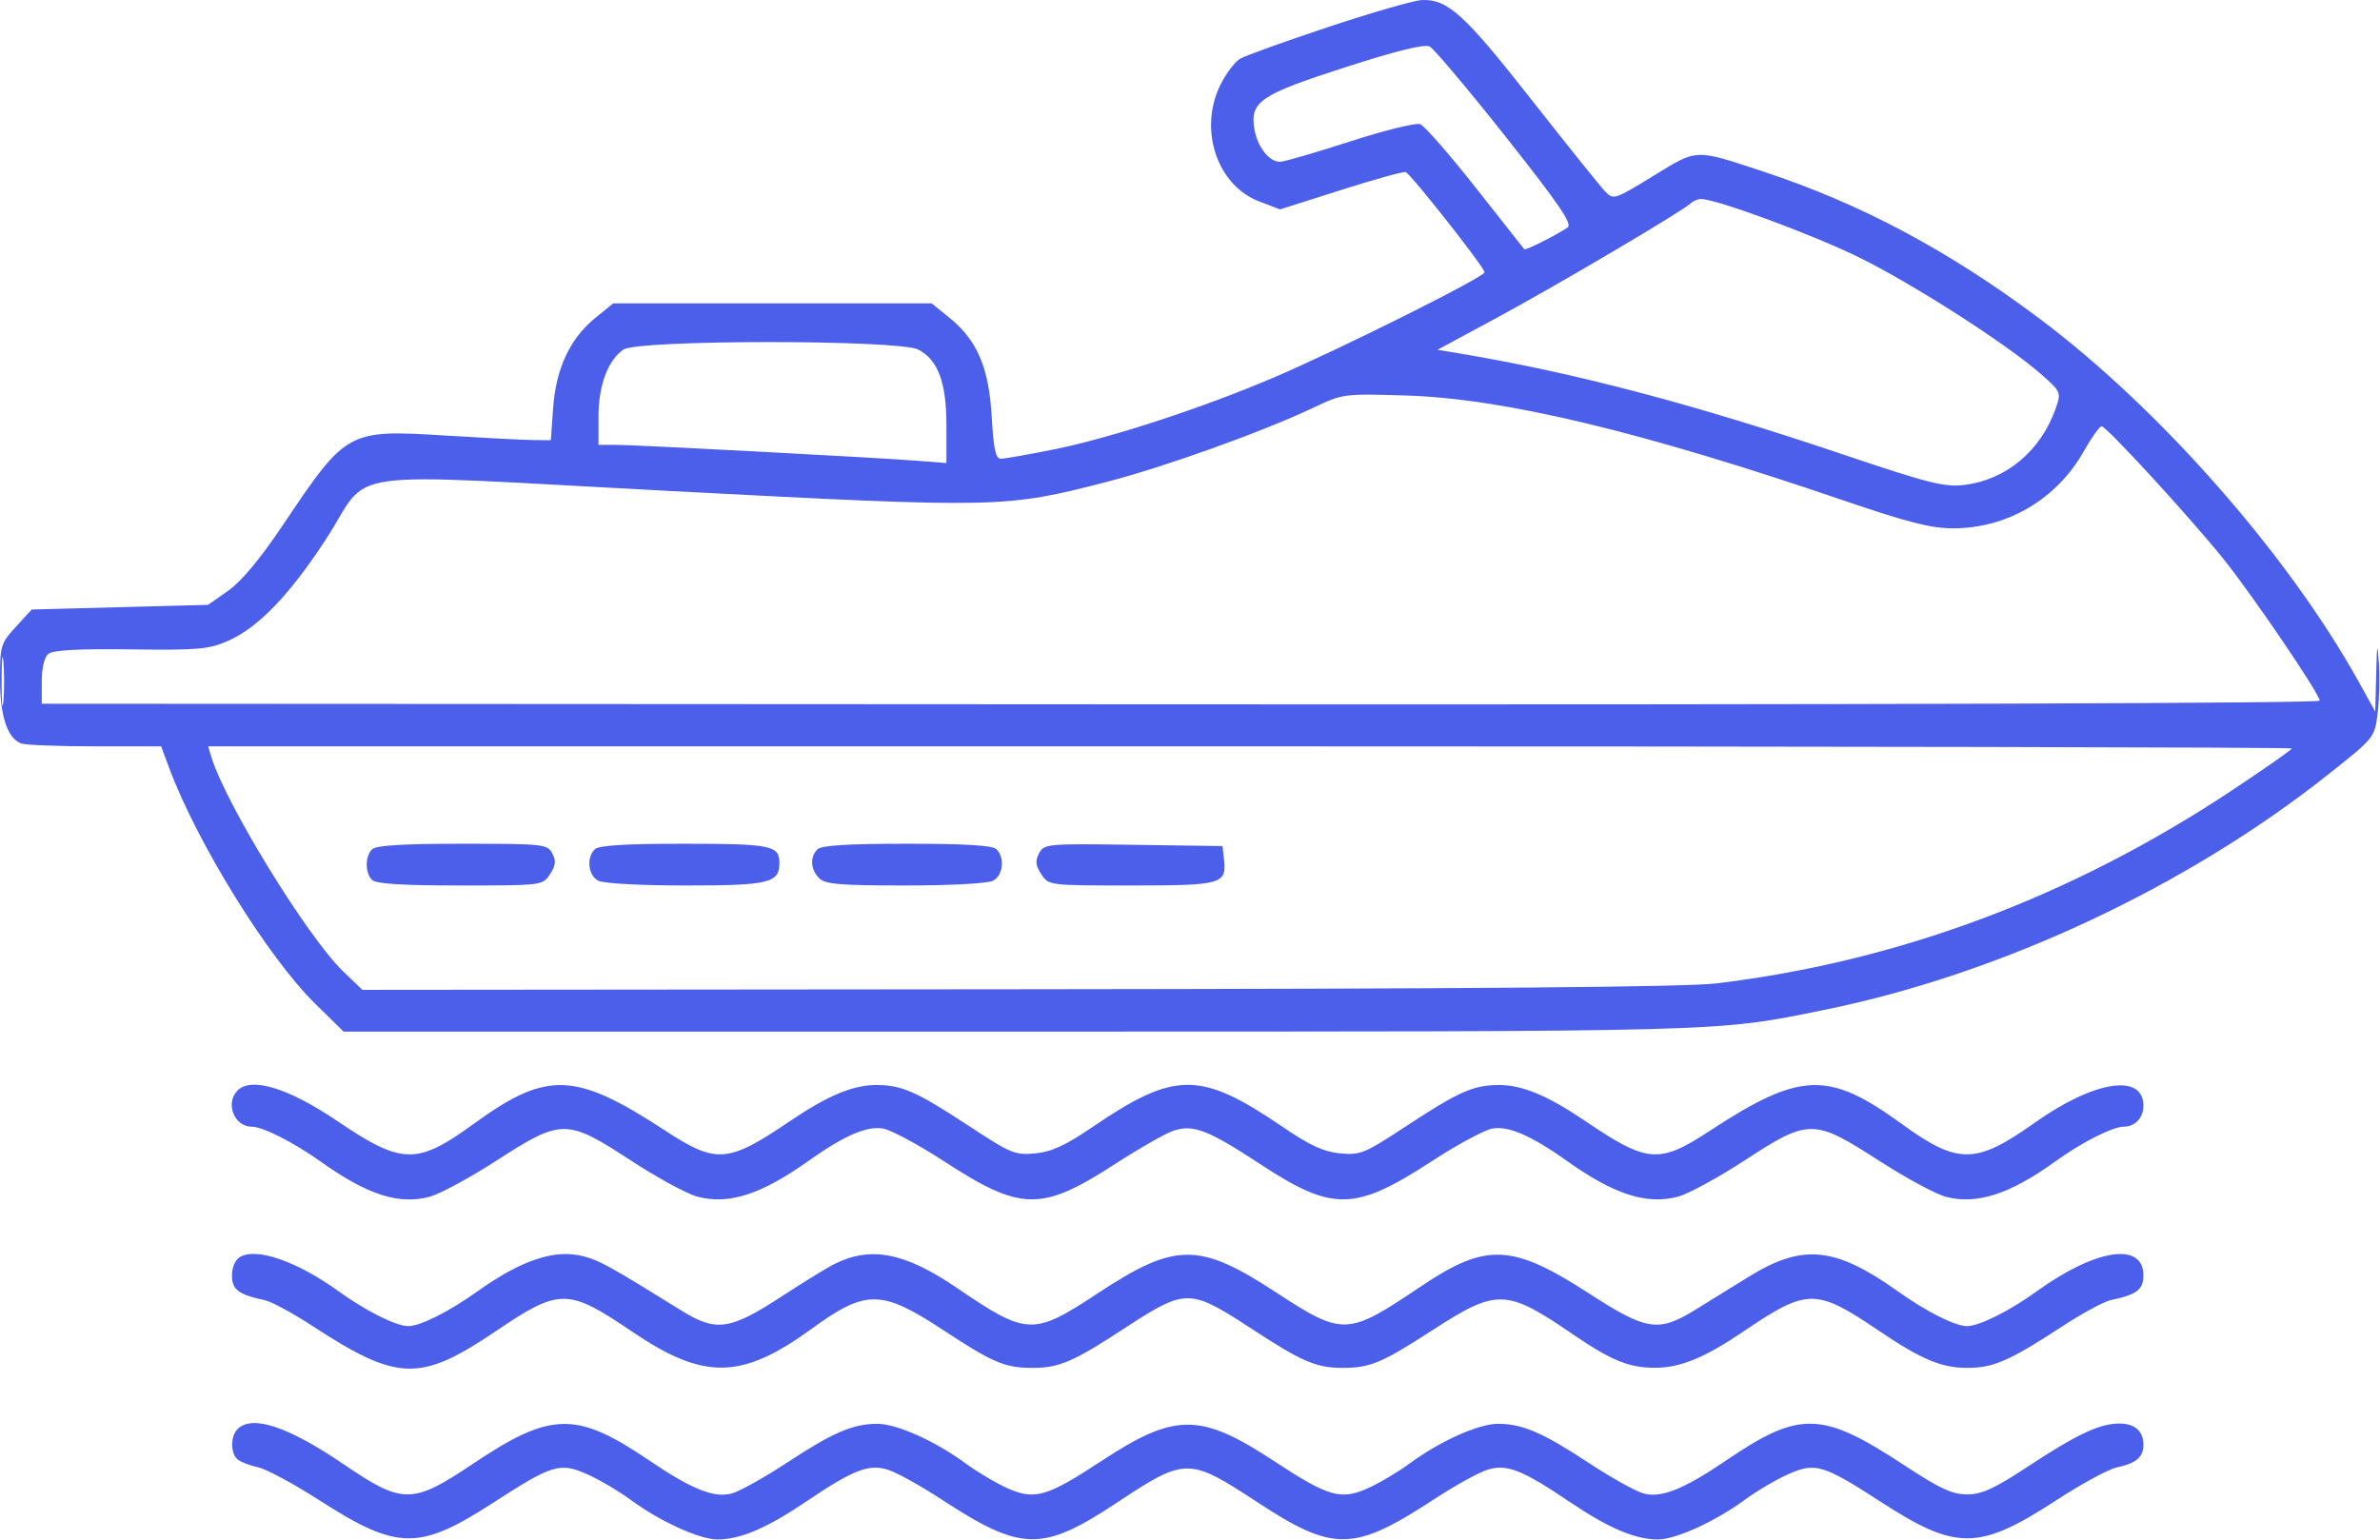 <?xml version="1.0" encoding="UTF-8"?> <svg xmlns="http://www.w3.org/2000/svg" width="513" height="332" viewBox="0 0 513 332" fill="none"><path fill-rule="evenodd" clip-rule="evenodd" d="M286.5 5.758C277.15 8.864 268.531 11.96 267.347 12.638C266.163 13.316 264.198 15.931 262.979 18.449C258.342 28.028 262.371 39.972 271.403 43.421L275.914 45.144L289.038 40.968C296.256 38.671 302.536 36.93 302.993 37.099C304.11 37.51 320 57.689 320 58.696C320 59.724 288.722 75.344 274.5 81.419C259.309 87.907 239.447 94.408 227.343 96.853C221.757 97.982 216.531 98.905 215.732 98.905C214.605 98.905 214.162 96.874 213.763 89.884C213.157 79.263 210.641 73.358 204.653 68.512L200.814 65.405H166.5H132.186L128.347 68.512C122.893 72.926 119.839 79.422 119.232 87.901L118.731 94.905L115.116 94.879C113.127 94.865 104.592 94.428 96.148 93.908C74.918 92.601 74.733 92.703 61 113.165C56.073 120.507 52.014 125.38 49.168 127.372L44.836 130.405L25.838 130.905L6.84 131.405L3.42 135.14C0.157 138.704 0 139.224 0 146.44C0 154.332 1.581 159.146 4.545 160.284C5.435 160.625 12.591 160.905 20.446 160.905H34.728L36.501 165.655C42.541 181.836 57.777 206.423 67.949 216.405L74.063 222.405H219.782C373.892 222.405 369.499 222.523 393 217.77C431.009 210.085 471.372 191.206 502.168 166.71C511.819 159.034 511.844 159.002 512.494 153.71C512.852 150.792 512.97 145.93 512.757 142.905C512.431 138.277 512.339 138.673 512.174 145.405L511.977 153.405L508.365 146.905C493.227 119.66 465.563 88.169 439.761 68.808C420.049 54.018 401.055 43.897 380 36.964C365.137 32.071 365.976 32.036 356.343 37.943C348.02 43.047 347.778 43.126 345.995 41.288C344.991 40.252 337.81 31.305 330.037 21.405C315.654 3.086 312.062 -0.182 306.516 0.008C304.857 0.065 295.85 2.653 286.5 5.758ZM290 14.492C271.635 20.408 269.414 21.908 270.363 27.756C270.991 31.621 273.549 34.914 275.905 34.886C276.782 34.876 283.567 32.904 290.982 30.505C298.398 28.105 305.213 26.426 306.127 26.773C307.042 27.121 312.402 33.255 318.038 40.405C323.675 47.555 328.403 53.549 328.546 53.725C328.806 54.045 335.268 50.81 337.894 49.046C338.984 48.313 336.073 44.047 324.559 29.497C316.458 19.26 309.081 10.5 308.165 10.031C307.04 9.454 301.149 10.901 290 14.492ZM364.45 43.821C362.688 45.519 335.6 61.514 322.677 68.486L309.854 75.405L314.677 76.214C339.53 80.382 364.946 87.085 397.487 98.054C415.738 104.206 419.107 105.052 423.339 104.551C432.422 103.476 439.915 97.195 443.13 87.964C444.304 84.595 444.237 84.443 439.914 80.644C432.516 74.142 412.357 61.215 400.611 55.441C390.711 50.575 369.928 42.905 366.643 42.905C365.959 42.905 364.972 43.317 364.45 43.821ZM134.353 75.37C131.008 77.713 129 83.129 129 89.806V95.905H132.646C136.979 95.905 188.778 98.639 197.75 99.341L204 99.83V91.769C204 82.434 202.198 77.576 197.915 75.361C193.75 73.207 137.429 73.216 134.353 75.37ZM283 87.938C272.178 93.072 250.902 100.707 238.528 103.898C216.641 109.541 215.478 109.566 144.673 105.867C70.725 102.004 80.447 100.636 70.2 116.344C62.448 128.228 55.658 135.284 49.243 138.122C44.999 139.999 42.851 140.191 28.177 140.003C16.832 139.858 11.404 140.155 10.419 140.972C9.556 141.689 9 144.023 9 146.933V151.717L254.5 151.851C404.76 151.933 500 151.625 500 151.058C500 149.607 485.44 128.176 479.175 120.405C471.777 111.228 454.029 91.905 452.998 91.905C452.554 91.905 450.829 94.319 449.164 97.268C443.314 107.635 432.677 113.905 420.942 113.905C416.24 113.905 411.161 112.607 397.229 107.847C353.841 93.021 324.181 85.914 303 85.266C289.605 84.857 289.45 84.878 283 87.938ZM0.349 146.905C0.349 151.58 0.522 153.493 0.732 151.155C0.943 148.817 0.943 144.993 0.732 142.655C0.522 140.317 0.349 142.23 0.349 146.905ZM45.545 163.155C48.59 173.228 66.249 201.98 73.951 209.405L78.1 213.405L219.3 213.279C318.32 213.19 363.338 212.811 370 212.009C409.337 207.273 446.659 193.279 481.25 170.294C488.262 165.634 494 161.615 494 161.363C494 161.111 392.945 160.905 269.433 160.905H44.865L45.545 163.155ZM80.2 183.105C78.657 184.648 78.657 188.162 80.2 189.705C81.043 190.548 86.684 190.905 99.177 190.905C116.905 190.905 116.958 190.898 118.548 188.472C119.788 186.58 119.896 185.58 119.036 183.972C117.98 181.998 117.104 181.905 99.665 181.905C86.792 181.905 81.046 182.259 80.2 183.105ZM128.2 183.105C126.363 184.942 126.772 188.713 128.934 189.87C130.05 190.467 138.061 190.905 147.863 190.905C165.778 190.905 168 190.368 168 186.034C168 182.277 166.15 181.905 147.5 181.905C134.756 181.905 129.045 182.26 128.2 183.105ZM176.2 183.105C174.539 184.766 174.7 187.462 176.571 189.334C177.877 190.639 181.021 190.905 195.137 190.905C204.939 190.905 212.95 190.467 214.066 189.87C216.228 188.713 216.637 184.942 214.8 183.105C213.955 182.26 208.244 181.905 195.5 181.905C182.756 181.905 177.045 182.26 176.2 183.105ZM223.976 183.951C223.101 185.585 223.205 186.568 224.452 188.472C226.042 190.899 226.091 190.905 243.901 190.905C263.418 190.905 264.441 190.613 263.822 185.215L263.5 182.405L244.297 182.134C225.706 181.871 225.058 181.929 223.976 183.951ZM51.2 235.105C48.497 237.808 50.484 242.905 54.24 242.905C56.624 242.905 63.271 246.27 69.16 250.459C79.242 257.628 85.986 259.794 92.646 258C94.827 257.413 101.311 253.899 107.056 250.192C121.049 241.16 122.131 241.159 135.904 250.148C141.587 253.857 148.055 257.381 150.277 257.98C157.014 259.794 164.037 257.551 174.16 250.351C181.964 244.802 186.903 242.664 190.406 243.321C192.135 243.646 197.981 246.791 203.395 250.312C220.133 261.194 224.436 261.26 240.455 250.883C245.518 247.603 251.087 244.422 252.83 243.814C257.101 242.325 260.338 243.552 271.5 250.889C287.283 261.264 291.961 261.189 308.698 250.294C314.089 246.784 319.904 243.647 321.62 243.322C325.095 242.664 330.049 244.811 337.84 250.351C347.963 257.551 354.986 259.794 361.723 257.98C363.945 257.381 370.413 253.857 376.096 250.148C389.869 241.159 390.951 241.16 404.944 250.192C410.689 253.899 417.173 257.413 419.354 258C426.007 259.792 433.198 257.482 443 250.405C448.678 246.305 455.37 242.905 457.76 242.905C460.201 242.905 462 240.995 462 238.405C462 231.283 451.341 232.977 438.437 242.149C425.897 251.062 421.981 251.087 409.939 242.329C394.105 230.814 388.071 231.021 368.622 243.749C357.579 250.976 355.142 250.79 341.7 241.689C333.627 236.224 328.22 233.953 323.218 233.927C317.651 233.898 314.488 235.295 303 242.853C294.134 248.686 293.19 249.073 288.851 248.66C285.314 248.324 282.356 246.96 276.491 242.963C258.74 230.867 253.26 230.867 235.509 242.963C229.644 246.96 226.686 248.324 223.149 248.66C218.81 249.073 217.866 248.686 209 242.853C197.512 235.295 194.349 233.898 188.782 233.927C183.78 233.953 178.373 236.224 170.3 241.689C156.858 250.79 154.421 250.976 143.378 243.749C123.929 231.021 117.895 230.814 102.061 242.329C89.868 251.197 86.639 251.126 72.7 241.689C62.19 234.574 54.183 232.122 51.2 235.105ZM51.75 270.987C50.704 271.595 50 273.2 50 274.976C50 278.045 51.421 279.115 57.089 280.314C58.513 280.616 63.125 283.113 67.338 285.863C85.766 297.893 90.55 298.019 107 286.909C120.666 277.679 122.372 277.691 136.3 287.121C151.776 297.598 159.836 297.465 174.939 286.481C186.665 277.953 189.96 277.986 203.32 286.766C214.092 293.844 216.605 294.905 222.597 294.905C228.353 294.905 231.459 293.549 242.859 286.056C250.163 281.256 253.049 279.905 256 279.905C258.951 279.905 261.837 281.256 269.141 286.056C280.541 293.549 283.647 294.905 289.403 294.905C295.342 294.905 297.813 293.866 308.835 286.733C322.672 277.779 324.654 277.839 338.998 287.644C347.375 293.37 351.178 294.91 356.872 294.883C362.205 294.858 367.49 292.679 375.7 287.121C389.628 277.691 391.334 277.679 405 286.909C414.126 293.073 418.48 294.905 424 294.905C429.694 294.905 433.082 293.422 444.662 285.863C448.875 283.113 453.487 280.616 454.911 280.314C460.587 279.113 462 278.046 462 274.962C462 267.67 451.741 269.206 439 278.405C433.127 282.645 426.607 285.905 424 285.905C421.43 285.905 415.32 282.839 409.16 278.459C395.527 268.763 388.615 268.07 376.98 275.231C373.966 277.086 368.8 280.279 365.5 282.326C357.501 287.287 354.928 286.905 342.6 278.918C325.891 268.094 320.356 267.859 306.221 277.375C290.371 288.047 289.524 288.079 274.941 278.561C258.395 267.762 253.337 267.803 236.544 278.876C222.697 288.007 221.358 287.953 206.224 277.648C194.968 269.984 187.624 268.578 179.726 272.577C178.2 273.349 173.11 276.486 168.414 279.547C157.278 286.806 154.356 287.201 146.75 282.476C131.717 273.139 129.296 271.793 125.905 270.88C119.69 269.206 112.552 271.551 102.84 278.459C96.68 282.839 90.57 285.905 88 285.905C85.393 285.905 78.873 282.645 73 278.405C64.054 271.946 55.334 268.902 51.75 270.987ZM51.2 308.105C49.634 309.671 49.662 313.388 51.25 314.667C51.938 315.221 53.929 315.979 55.675 316.353C57.422 316.726 63.348 319.92 68.845 323.45C85.718 334.288 90.312 334.34 106.455 323.883C119.015 315.746 120.701 315.237 126.535 317.817C129.1 318.952 133.339 321.451 135.955 323.372C142.268 328.006 150.76 331.883 154.624 331.895C159.496 331.91 165.25 329.472 173.537 323.88C184.091 316.758 187.302 315.52 191.567 316.927C193.434 317.543 198.458 320.334 202.731 323.129C220.278 334.605 224.595 334.679 241.027 323.78C255.453 314.212 256.317 314.21 270.827 323.738C287.492 334.681 291.71 334.614 309.269 323.129C313.542 320.334 318.566 317.543 320.433 316.927C324.698 315.52 327.909 316.758 338.463 323.88C346.75 329.472 352.504 331.91 357.376 331.895C361.24 331.883 369.732 328.006 376.045 323.372C378.661 321.451 382.9 318.952 385.465 317.817C391.299 315.237 392.985 315.746 405.545 323.883C421.69 334.342 426.608 334.282 443.26 323.424C448.628 319.923 454.478 316.748 456.26 316.367C460.47 315.467 462 314.165 462 311.483C462 308.518 460.157 306.905 456.768 306.905C452.615 306.905 447.633 309.248 437.244 316.085C429.814 320.975 427.2 322.178 424 322.178C420.8 322.178 418.186 320.975 410.756 316.085C392.644 304.165 388.019 304.026 371.97 314.925C362.843 321.123 357.978 323.046 354.178 321.956C352.45 321.46 347.09 318.455 342.268 315.278C332.561 308.883 328.223 307.01 323 306.959C318.826 306.918 310.529 310.612 303.955 315.438C301.339 317.359 297.201 319.813 294.759 320.893C288.958 323.459 286.297 322.679 274.583 314.977C258.722 304.548 253.278 304.548 237.417 314.977C225.703 322.679 223.042 323.459 217.241 320.893C214.799 319.813 210.661 317.359 208.045 315.438C201.471 310.612 193.174 306.918 189 306.959C183.777 307.01 179.439 308.883 169.732 315.278C164.91 318.455 159.55 321.46 157.822 321.956C154.022 323.046 149.157 321.123 140.03 314.925C124.202 304.177 118.778 304.28 101.831 315.655C88.928 324.316 86.771 324.332 74.344 315.864C62.133 307.542 54.367 304.938 51.2 308.105Z" fill="#4C5FEB"></path></svg> 